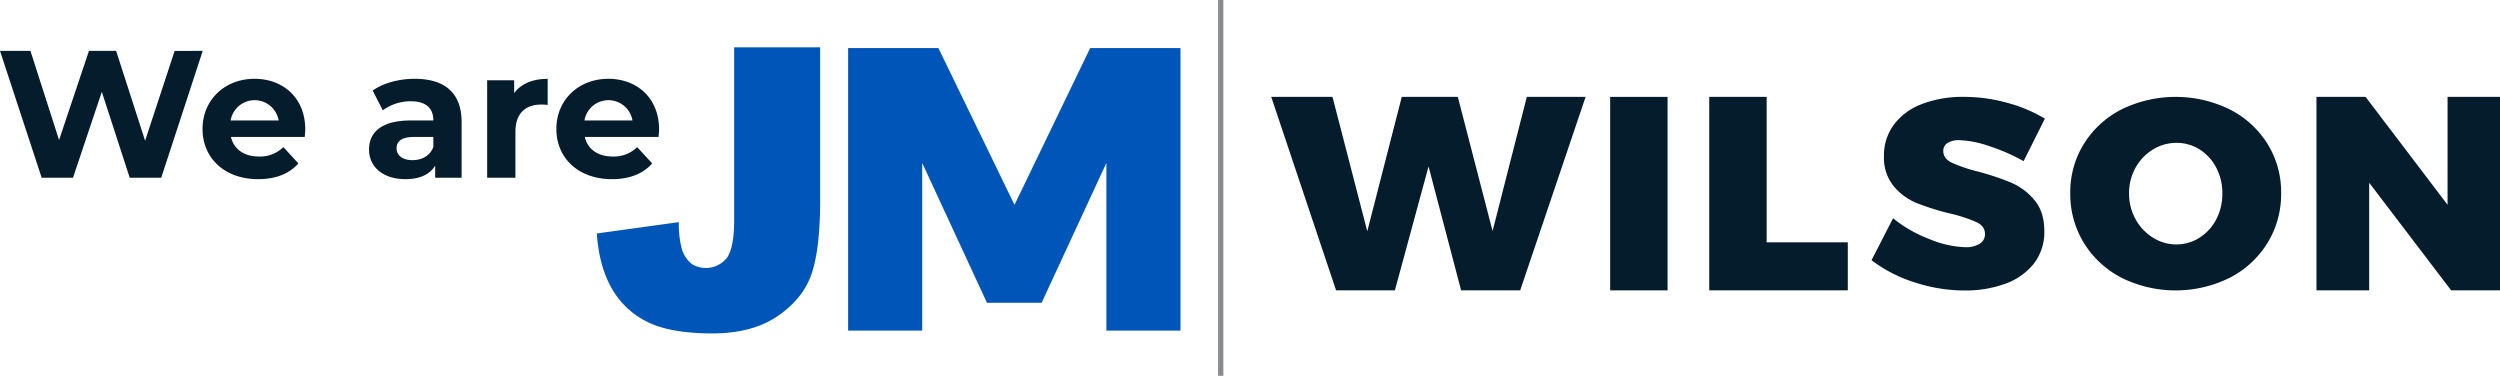 <svg viewBox="0 0 786.607 118.243" xmlns="http://www.w3.org/2000/svg"><g transform="translate(-1 -15.48)"><path d="m231.995 30.377h27.061v48.083q0 15.143-2.652 23.046-2.653 7.906-10.67 13.392-8.018 5.49-20.534 5.491-13.233 0-20.506-3.623a25.919 25.919 0 0 1 -11.236-10.594q-3.964-6.972-4.679-17.236l25.81-3.561a30.192 30.192 0 0 0 1.014 8.692 9.437 9.437 0 0 0 3.218 4.588 8.473 8.473 0 0 0 11.057-2.261q2.116-3.405 2.117-11.49z" fill="#0055b8"/><path d="m267.853 30.598h28.404l23.947 49.337 23.818-49.337h28.405v88.91h-23.31v-52.763l-20.379 44.012h-17.195l-20.38-44.012v52.763h-23.309z" fill="#0055b8"/><path d="m481.401 45.962h18.498l-20.583 60.878h-18.585l-10.247-38.993-10.594 38.993h-18.498l-20.408-60.878h19.278l10.943 42.294 10.855-42.294h17.63l10.941 42.207z" fill="#051c2c"/><path d="m507.628 45.962h18.064v60.878h-18.064z" fill="#051c2c"/><path d="m538.804 45.962h18.064v45.766h25.532v15.112h-43.596z" fill="#051c2c"/><path d="m627.036 61.505a31.957 31.957 0 0 0 -9.552-1.921 6.707 6.707 0 0 0 -3.691.877 2.855 2.855 0 0 0 -1.346 2.548q0 2.34 2.604 3.636a47.382 47.382 0 0 0 8.251 2.799 81.724 81.724 0 0 1 10.594 3.551 19.422 19.422 0 0 1 7.251 5.474q3.083 3.677 3.084 9.693a16.111 16.111 0 0 1 -3.343 10.32 20.007 20.007 0 0 1 -9.032 6.31 36.714 36.714 0 0 1 -12.723 2.09 50.573 50.573 0 0 1 -15.674-2.549 44.386 44.386 0 0 1 -13.592-6.978l6.774-13.204a40.887 40.887 0 0 0 11.246 6.475 31.953 31.953 0 0 0 11.42 2.633 8.305 8.305 0 0 0 4.602-1.087 3.488 3.488 0 0 0 1.652-3.092q0-2.421-2.692-3.717a47.349 47.349 0 0 0 -8.338-2.716 77.924 77.924 0 0 1 -10.507-3.301 18.6 18.6 0 0 1 -7.209-5.307 14.123 14.123 0 0 1 -3.04-9.443 16.177 16.177 0 0 1 3.127-9.903 19.667 19.667 0 0 1 8.813-6.477 35.797 35.797 0 0 1 13.243-2.256 50.799 50.799 0 0 1 13.636 1.88 46.063 46.063 0 0 1 11.811 4.973l-6.689 13.371a59.395 59.395 0 0 0 -10.681-4.681z" fill="#051c2c"/><path d="m702.547 49.893a29.856 29.856 0 0 1 11.898 10.834 28.748 28.748 0 0 1 4.298 15.517 29.317 29.317 0 0 1 -4.298 15.684 29.938 29.938 0 0 1 -11.898 10.957 38.339 38.339 0 0 1 -33.999 0 30.027 30.027 0 0 1 -11.855-10.957 29.317 29.317 0 0 1 -4.298-15.684 28.748 28.748 0 0 1 4.298-15.517 29.944 29.944 0 0 1 11.855-10.834 38.724 38.724 0 0 1 33.999 0zm-24.144 12.632a15.373 15.373 0 0 0 -5.47 5.73 16.207 16.207 0 0 0 -2.04 8.072 16.441 16.441 0 0 0 2.04 8.114 15.6 15.6 0 0 0 5.47 5.812 13.798 13.798 0 0 0 7.425 2.135 13.223 13.223 0 0 0 7.253-2.135 14.951 14.951 0 0 0 5.254-5.77 17.295 17.295 0 0 0 1.911-8.156 17.114 17.114 0 0 0 -1.911-8.072 14.752 14.752 0 0 0 -5.211-5.73 13.368 13.368 0 0 0 -7.296-2.092 14.021 14.021 0 0 0 -7.425 2.092z" fill="#051c2c"/><path d="m771.108 45.962h16.5v60.878h-15.37l-25.794-33.869v33.869h-16.587v-60.878h15.457l25.793 33.957z" fill="#051c2c"/></g><path d="m383.258 0h1.665v118.243h-1.665z" fill="#898a8d"/><path d="m64.785 31.495-13.053 39.901h-9.918l-8.778-27.019-9.063 27.019h-9.861l-13.111-39.901h9.576l9.007 28.045 9.405-28.045h8.55l9.12 28.273 9.292-28.272z" fill="#051c2c" transform="translate(-1 -15.48)"/><path d="m96.879 58.571h-23.2c.855 3.819 4.104 6.156 8.778 6.156a10.395 10.395 0 0 0 7.695-2.964l4.731 5.13c-2.85 3.249-7.125 4.959-12.654 4.959-10.602 0-17.5-6.669-17.5-15.789 0-9.177 7.011-15.79 16.359-15.79 9.006 0 15.96 6.042 15.96 15.903.001.685-.113 1.653-.17 2.395zm-23.314-5.187h15.105a7.66 7.66 0 0 0 -15.105 0z" fill="#051c2c" transform="translate(-1 -15.48)"/><path d="m146.244 53.897v17.5h-8.322v-3.82c-1.653 2.793-4.845 4.275-9.348 4.275-7.182 0-11.457-3.99-11.457-9.291 0-5.415 3.819-9.177 13.167-9.177h7.068c0-3.819-2.28-6.042-7.068-6.042a14.743 14.743 0 0 0 -8.835 2.85l-3.192-6.213c3.363-2.394 8.322-3.705 13.224-3.705 9.348 0 14.764 4.333 14.764 13.623zm-8.892 7.809v-3.135h-6.099c-4.161 0-5.472 1.539-5.472 3.591 0 2.223 1.881 3.705 5.016 3.705 2.964 0 5.529-1.368 6.555-4.161z" fill="#051c2c" transform="translate(-1 -15.48)"/><path d="m173.321 40.274v8.208c-.741-.057-1.311-.114-1.995-.114-4.902 0-8.151 2.679-8.151 8.55v14.478h-8.892v-30.667h8.493v4.047c2.166-2.964 5.814-4.503 10.545-4.503z" fill="#051c2c" transform="translate(-1 -15.48)"/><path d="m208.207 58.571h-23.2c.855 3.819 4.104 6.156 8.778 6.156a10.394 10.394 0 0 0 7.695-2.964l4.731 5.13c-2.85 3.249-7.125 4.959-12.654 4.959-10.602 0-17.5-6.669-17.5-15.789 0-9.177 7.011-15.79 16.359-15.79 9.006 0 15.96 6.042 15.96 15.903.001.685-.113 1.653-.17 2.395zm-23.314-5.187h15.105a7.66 7.66 0 0 0 -15.105 0z" fill="#051c2c" transform="translate(-1 -15.48)"/></svg>